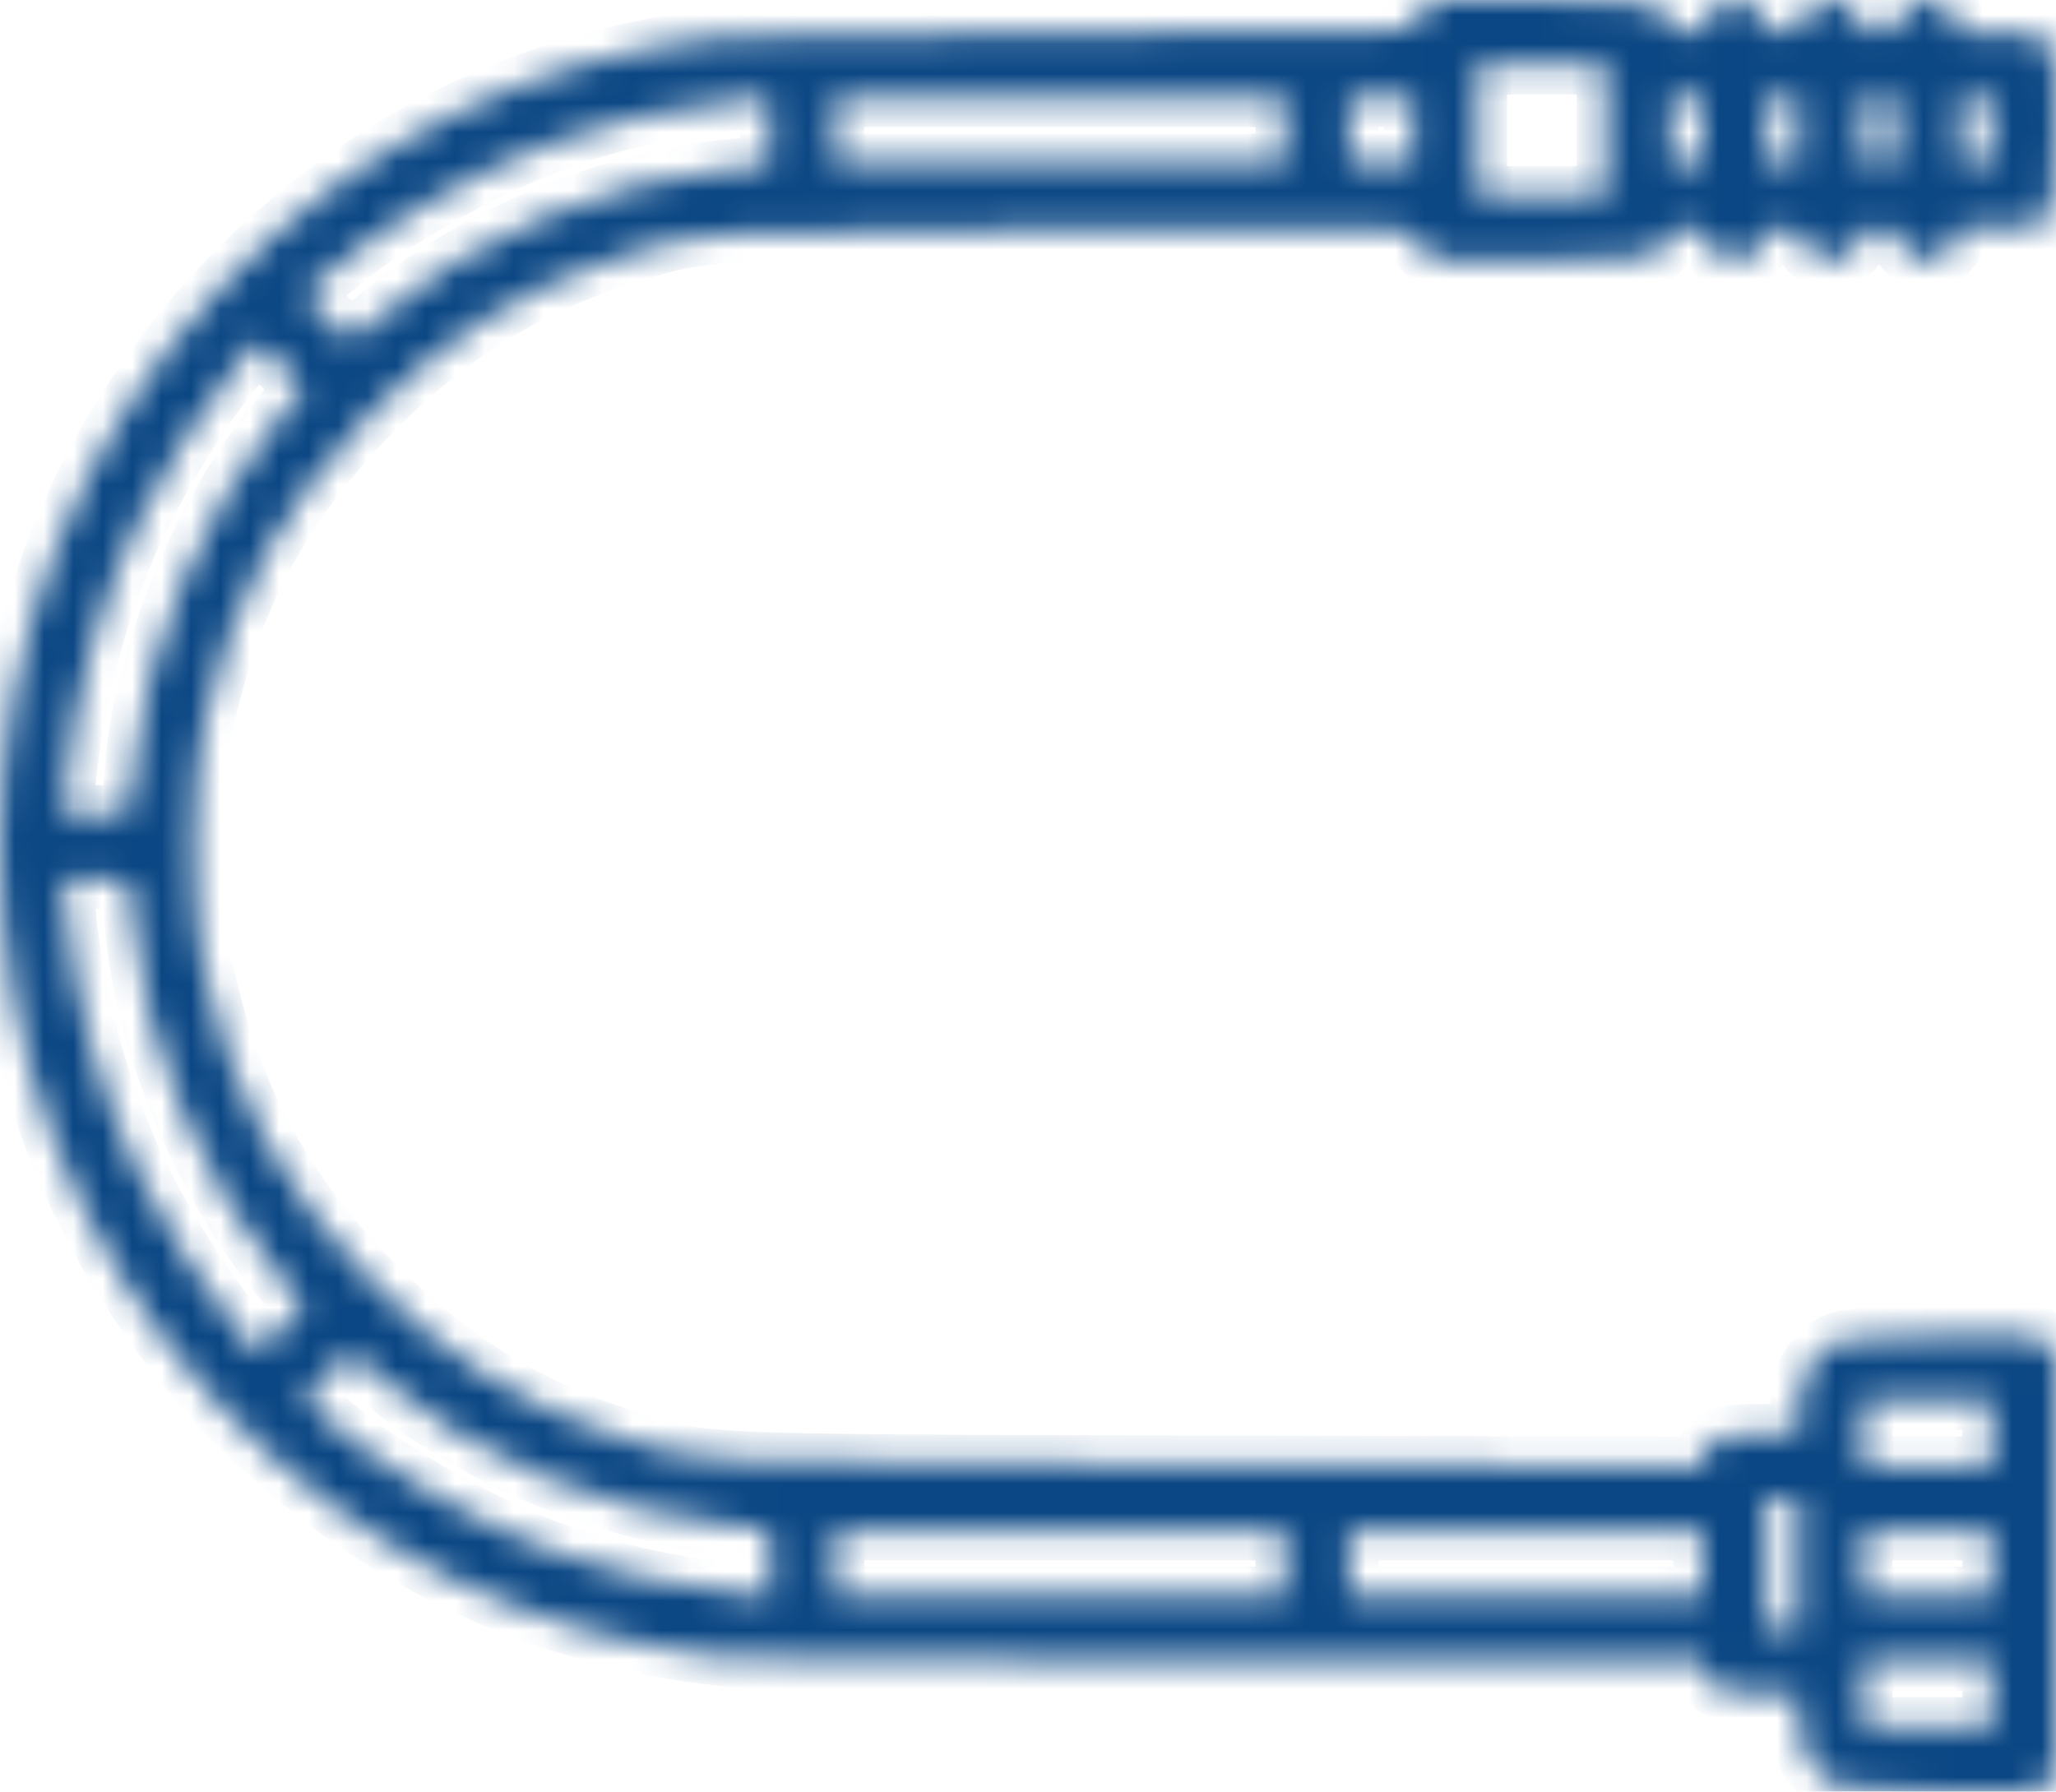 <svg width="70" height="61" viewBox="0 0 70 61" fill="none" xmlns="http://www.w3.org/2000/svg">
<mask id="path-1-inside-1_608_698" fill="white">
<path fill-rule="evenodd" clip-rule="evenodd" d="M48.457 0.34C48.272 0.528 48.121 0.777 48.121 0.895C48.121 1.086 46.952 1.109 37.128 1.109C30.501 1.109 25.572 1.166 24.719 1.254C18.116 1.927 12.142 4.881 7.567 9.735C-2.522 20.439 -2.522 37.233 7.567 47.938C12.142 52.791 18.116 55.746 24.719 56.419C25.612 56.51 32.009 56.564 42.048 56.564H57.962L58.048 56.913C58.198 57.518 58.588 57.673 59.965 57.673H61.218L61.271 58.624C61.313 59.39 61.395 59.669 61.688 60.06C62.353 60.944 62.621 61 66.164 61H69.329L69.664 60.66L70 60.319V53.236V46.153L69.664 45.813L69.329 45.473H66.173C62.625 45.473 62.355 45.528 61.714 46.379C61.392 46.807 61.314 47.065 61.271 47.849L61.218 48.8H59.965C58.586 48.8 58.198 48.955 58.047 49.563L57.959 49.917L41.383 49.874C23.044 49.827 24.029 49.873 21.052 48.916C17.841 47.882 15.224 46.243 12.696 43.68C9.612 40.553 7.86 37.29 6.935 32.947C6.501 30.91 6.501 26.763 6.935 24.726C7.86 20.383 9.612 17.12 12.696 13.993C15.224 11.43 17.841 9.79 21.052 8.757C23.936 7.83 23.614 7.85 36.464 7.799C47.04 7.756 48.121 7.772 48.121 7.972C48.121 8.093 48.272 8.345 48.457 8.532L48.792 8.873H52.431C54.499 8.873 56.176 8.815 56.316 8.739C56.451 8.666 56.639 8.416 56.734 8.185C56.882 7.823 56.977 7.764 57.411 7.764C57.853 7.764 57.944 7.824 58.142 8.245C58.539 9.089 59.626 9.072 60.018 8.217C60.192 7.838 60.296 7.77 60.702 7.77C61.107 7.77 61.211 7.838 61.385 8.217C61.778 9.072 62.864 9.089 63.261 8.245C63.457 7.827 63.551 7.764 63.974 7.767C64.389 7.769 64.493 7.837 64.667 8.217C65.063 9.08 66.196 9.078 66.572 8.213L66.767 7.764H67.962C68.62 7.764 69.257 7.725 69.379 7.678C69.895 7.477 70 6.906 70 4.298C70 1.82 69.996 1.786 69.664 1.449C69.356 1.137 69.225 1.109 68.048 1.109H66.767L66.572 0.66C66.196 -0.205 65.063 -0.207 64.667 0.656C64.493 1.036 64.389 1.104 63.974 1.106C63.551 1.109 63.457 1.045 63.261 0.627C62.864 -0.216 61.778 -0.2 61.385 0.656C61.211 1.035 61.107 1.103 60.702 1.103C60.296 1.103 60.192 1.035 60.018 0.656C59.626 -0.2 58.539 -0.216 58.142 0.627C57.944 1.049 57.853 1.109 57.411 1.109C56.977 1.109 56.882 1.05 56.734 0.688C56.639 0.456 56.451 0.207 56.316 0.133C56.176 0.058 54.499 0 52.431 0H48.792L48.457 0.34ZM50.309 4.436V6.655H52.497H54.685V4.436V2.218H52.497H50.309V4.436ZM25.217 3.418C22.454 3.751 21.075 4.056 18.983 4.794C16.361 5.719 12.959 7.691 11.088 9.369L10.36 10.022L11.14 10.822L11.921 11.621L12.757 10.902C16.074 8.051 20.665 6.121 25.096 5.714L26.174 5.615L26.214 4.471C26.258 3.198 26.338 3.283 25.217 3.418ZM28.43 4.436V5.545H36.088H43.745V4.436V3.327H36.088H28.43V4.436ZM45.933 4.436V5.545H47.027H48.121V4.436V3.327H47.027H45.933V4.436ZM56.873 4.436V5.545H57.42H57.967V4.436V3.327H57.42H56.873V4.436ZM60.154 4.436V5.545H60.702H61.248V4.436V3.327H60.702H60.154V4.436ZM63.436 4.436V5.545H63.983H64.53V4.436V3.327H63.983H63.436V4.436ZM66.718 4.436V5.545H67.265H67.812V4.436V3.327H67.265H66.718V4.436ZM8.135 12.363C7.12 13.525 5.628 15.863 4.758 17.653C3.427 20.392 2.546 23.59 2.243 26.791L2.154 27.727H3.256C4.516 27.727 4.419 27.846 4.567 26.133C4.914 22.128 6.937 17.294 9.598 14.114L10.357 13.207L9.568 12.416L8.779 11.624L8.135 12.363ZM2.243 30.881C2.546 34.083 3.427 37.281 4.758 40.019C5.628 41.81 7.12 44.148 8.135 45.31L8.779 46.048L9.568 45.257L10.357 44.465L9.598 43.559C6.937 40.379 4.914 35.544 4.567 31.54C4.419 29.827 4.516 29.945 3.256 29.945H2.154L2.243 30.881ZM11.14 46.851L10.36 47.651L11.088 48.304C12.959 49.982 16.361 51.954 18.983 52.879C21.131 53.637 22.658 53.967 25.462 54.279L26.254 54.367L26.214 53.212L26.174 52.058L25.096 51.959C20.699 51.555 16.066 49.616 12.815 46.821L11.921 46.051L11.14 46.851ZM63.436 48.8V49.909H65.624H67.812V48.8V47.691H65.624H63.436V48.8ZM60.154 53.236V55.455H60.702H61.248V53.236V51.018H60.702H60.154V53.236ZM28.43 53.236V54.346H36.088H43.745V53.236V52.127H36.088H28.43V53.236ZM45.933 53.236V54.346H51.95H57.967V53.236V52.127H51.95H45.933V53.236ZM63.436 53.236V54.346H65.624H67.812V53.236V52.127H65.624H63.436V53.236ZM63.436 57.673V58.782H65.624H67.812V57.673V56.564H65.624H63.436V57.673Z"/>
</mask>
<path fill-rule="evenodd" clip-rule="evenodd" d="M48.457 0.34C48.272 0.528 48.121 0.777 48.121 0.895C48.121 1.086 46.952 1.109 37.128 1.109C30.501 1.109 25.572 1.166 24.719 1.254C18.116 1.927 12.142 4.881 7.567 9.735C-2.522 20.439 -2.522 37.233 7.567 47.938C12.142 52.791 18.116 55.746 24.719 56.419C25.612 56.51 32.009 56.564 42.048 56.564H57.962L58.048 56.913C58.198 57.518 58.588 57.673 59.965 57.673H61.218L61.271 58.624C61.313 59.39 61.395 59.669 61.688 60.06C62.353 60.944 62.621 61 66.164 61H69.329L69.664 60.66L70 60.319V53.236V46.153L69.664 45.813L69.329 45.473H66.173C62.625 45.473 62.355 45.528 61.714 46.379C61.392 46.807 61.314 47.065 61.271 47.849L61.218 48.8H59.965C58.586 48.8 58.198 48.955 58.047 49.563L57.959 49.917L41.383 49.874C23.044 49.827 24.029 49.873 21.052 48.916C17.841 47.882 15.224 46.243 12.696 43.68C9.612 40.553 7.86 37.29 6.935 32.947C6.501 30.91 6.501 26.763 6.935 24.726C7.86 20.383 9.612 17.12 12.696 13.993C15.224 11.43 17.841 9.79 21.052 8.757C23.936 7.83 23.614 7.85 36.464 7.799C47.04 7.756 48.121 7.772 48.121 7.972C48.121 8.093 48.272 8.345 48.457 8.532L48.792 8.873H52.431C54.499 8.873 56.176 8.815 56.316 8.739C56.451 8.666 56.639 8.416 56.734 8.185C56.882 7.823 56.977 7.764 57.411 7.764C57.853 7.764 57.944 7.824 58.142 8.245C58.539 9.089 59.626 9.072 60.018 8.217C60.192 7.838 60.296 7.77 60.702 7.77C61.107 7.77 61.211 7.838 61.385 8.217C61.778 9.072 62.864 9.089 63.261 8.245C63.457 7.827 63.551 7.764 63.974 7.767C64.389 7.769 64.493 7.837 64.667 8.217C65.063 9.08 66.196 9.078 66.572 8.213L66.767 7.764H67.962C68.62 7.764 69.257 7.725 69.379 7.678C69.895 7.477 70 6.906 70 4.298C70 1.82 69.996 1.786 69.664 1.449C69.356 1.137 69.225 1.109 68.048 1.109H66.767L66.572 0.66C66.196 -0.205 65.063 -0.207 64.667 0.656C64.493 1.036 64.389 1.104 63.974 1.106C63.551 1.109 63.457 1.045 63.261 0.627C62.864 -0.216 61.778 -0.2 61.385 0.656C61.211 1.035 61.107 1.103 60.702 1.103C60.296 1.103 60.192 1.035 60.018 0.656C59.626 -0.2 58.539 -0.216 58.142 0.627C57.944 1.049 57.853 1.109 57.411 1.109C56.977 1.109 56.882 1.05 56.734 0.688C56.639 0.456 56.451 0.207 56.316 0.133C56.176 0.058 54.499 0 52.431 0H48.792L48.457 0.34ZM50.309 4.436V6.655H52.497H54.685V4.436V2.218H52.497H50.309V4.436ZM25.217 3.418C22.454 3.751 21.075 4.056 18.983 4.794C16.361 5.719 12.959 7.691 11.088 9.369L10.36 10.022L11.14 10.822L11.921 11.621L12.757 10.902C16.074 8.051 20.665 6.121 25.096 5.714L26.174 5.615L26.214 4.471C26.258 3.198 26.338 3.283 25.217 3.418ZM28.43 4.436V5.545H36.088H43.745V4.436V3.327H36.088H28.43V4.436ZM45.933 4.436V5.545H47.027H48.121V4.436V3.327H47.027H45.933V4.436ZM56.873 4.436V5.545H57.42H57.967V4.436V3.327H57.42H56.873V4.436ZM60.154 4.436V5.545H60.702H61.248V4.436V3.327H60.702H60.154V4.436ZM63.436 4.436V5.545H63.983H64.53V4.436V3.327H63.983H63.436V4.436ZM66.718 4.436V5.545H67.265H67.812V4.436V3.327H67.265H66.718V4.436ZM8.135 12.363C7.12 13.525 5.628 15.863 4.758 17.653C3.427 20.392 2.546 23.59 2.243 26.791L2.154 27.727H3.256C4.516 27.727 4.419 27.846 4.567 26.133C4.914 22.128 6.937 17.294 9.598 14.114L10.357 13.207L9.568 12.416L8.779 11.624L8.135 12.363ZM2.243 30.881C2.546 34.083 3.427 37.281 4.758 40.019C5.628 41.81 7.12 44.148 8.135 45.31L8.779 46.048L9.568 45.257L10.357 44.465L9.598 43.559C6.937 40.379 4.914 35.544 4.567 31.54C4.419 29.827 4.516 29.945 3.256 29.945H2.154L2.243 30.881ZM11.14 46.851L10.36 47.651L11.088 48.304C12.959 49.982 16.361 51.954 18.983 52.879C21.131 53.637 22.658 53.967 25.462 54.279L26.254 54.367L26.214 53.212L26.174 52.058L25.096 51.959C20.699 51.555 16.066 49.616 12.815 46.821L11.921 46.051L11.14 46.851ZM63.436 48.8V49.909H65.624H67.812V48.8V47.691H65.624H63.436V48.8ZM60.154 53.236V55.455H60.702H61.248V53.236V51.018H60.702H60.154V53.236ZM28.43 53.236V54.346H36.088H43.745V53.236V52.127H36.088H28.43V53.236ZM45.933 53.236V54.346H51.95H57.967V53.236V52.127H51.95H45.933V53.236ZM63.436 53.236V54.346H65.624H67.812V53.236V52.127H65.624H63.436V53.236ZM63.436 57.673V58.782H65.624H67.812V57.673V56.564H65.624H63.436V57.673Z" fill="#0B4784" stroke="#0B4784" stroke-width="2" mask="url(#path-1-inside-1_608_698)"/>
</svg>
